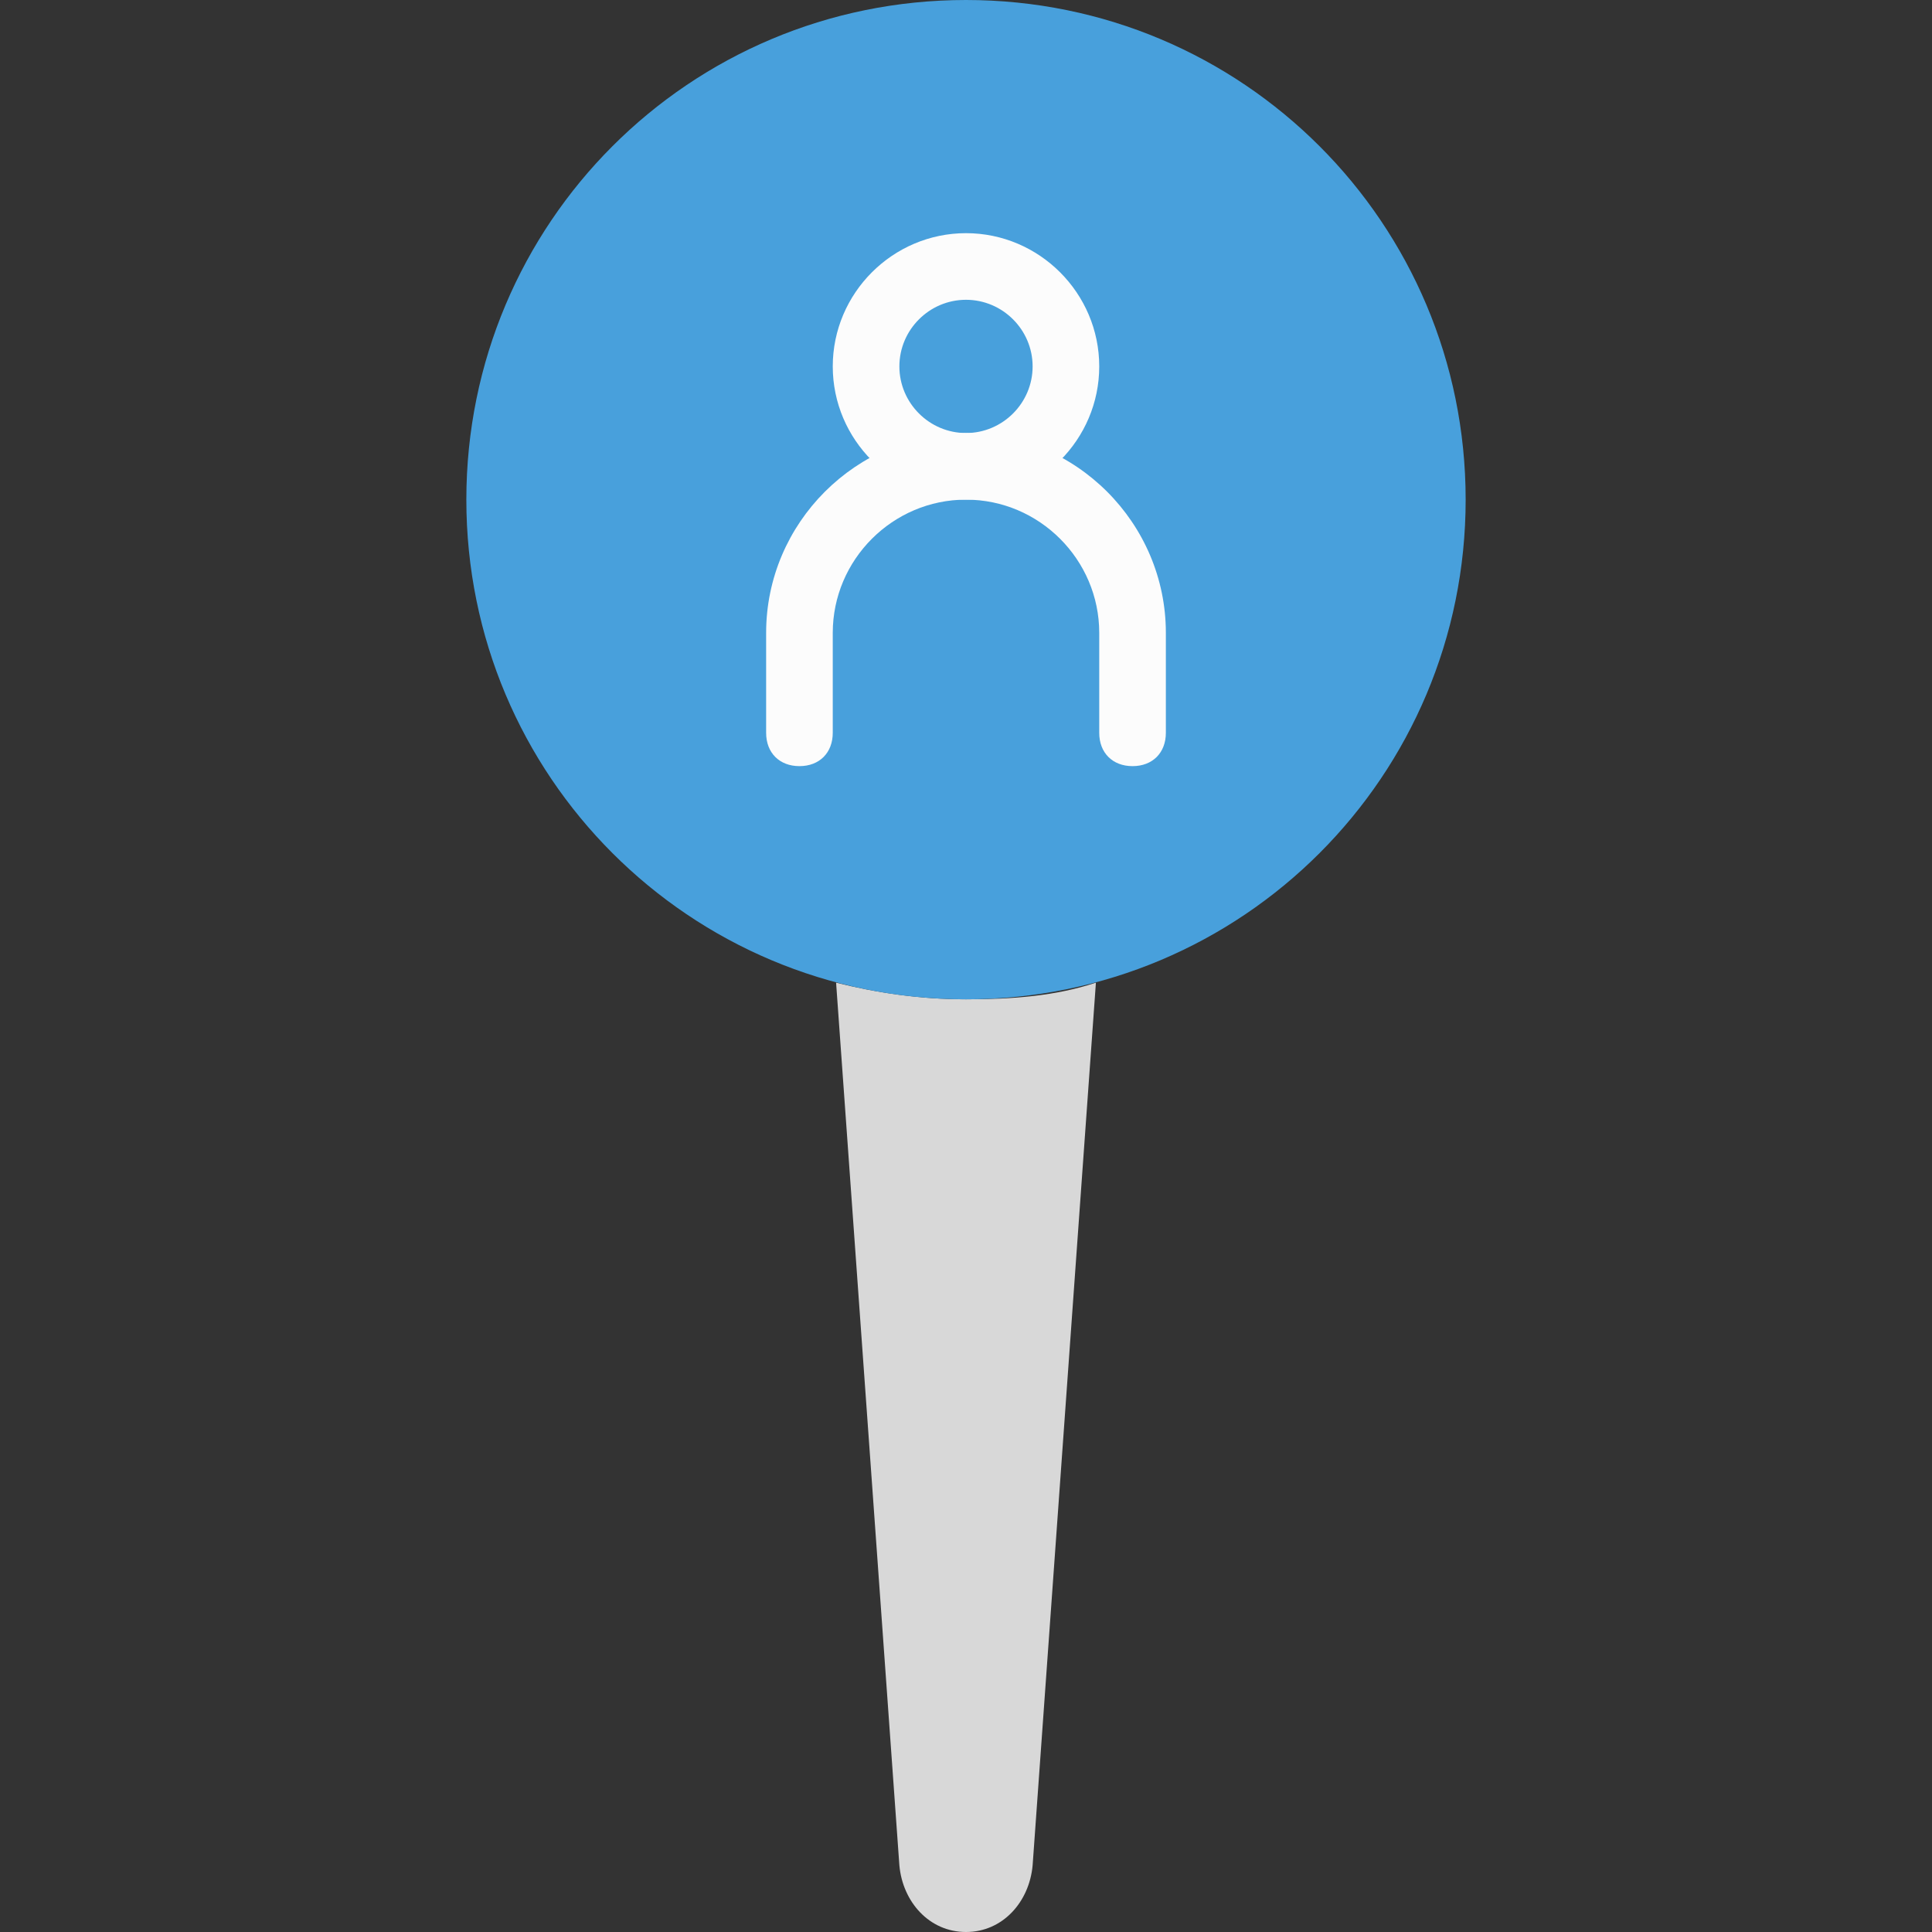 <?xml version="1.0" encoding="iso-8859-1"?>
<!-- Uploaded to: SVG Repo, www.svgrepo.com, Generator: SVG Repo Mixer Tools -->
<svg height="800px" width="800px" version="1.1" id="Layer_1" xmlns="http://www.w3.org/2000/svg" xmlns:xlink="http://www.w3.org/1999/xlink" 
	 viewBox="0 0 512 512" xml:space="preserve">
<rect x="0" y="0" width="512" height="512" fill="#333333" stroke="none"/>
<path style="fill:#D8D8D8;" d="M256,264.828c-12.359,0-23.834-1.766-34.428-4.414l16.772,233.931
	C239.228,504.055,246.29,512,256,512c9.71,0,16.772-7.945,17.655-17.655l16.772-233.931
	C279.835,263.945,268.359,264.828,256,264.828"/>
<path style="fill:#48A0DC;" d="M388.414,132.414C388.414,59.145,329.269,0,256,0S123.586,59.145,123.586,132.414
	S182.731,264.828,256,264.828S388.414,205.683,388.414,132.414"/>
<g>
	<path style="fill:#FCFCFC;" d="M256,132.414c-19.421,0-35.31-15.89-35.31-35.31s15.89-35.31,35.31-35.31s35.31,15.89,35.31,35.31
		S275.421,132.414,256,132.414z M256,79.448c-9.71,0-17.655,7.945-17.655,17.655s7.945,17.655,17.655,17.655
		c9.71,0,17.655-7.945,17.655-17.655S265.71,79.448,256,79.448z"/>
	<path style="fill:#FCFCFC;" d="M300.138,203.034c-5.297,0-8.828-3.531-8.828-8.828v-26.483c0-19.421-15.89-35.31-35.31-35.31
		s-35.31,15.89-35.31,35.31v26.483c0,5.297-3.531,8.828-8.828,8.828c-5.297,0-8.828-3.531-8.828-8.828v-26.483
		c0-29.131,23.834-52.966,52.966-52.966c29.131,0,52.966,23.834,52.966,52.966v26.483
		C308.966,199.503,305.434,203.034,300.138,203.034z"/>
</g>
</svg>